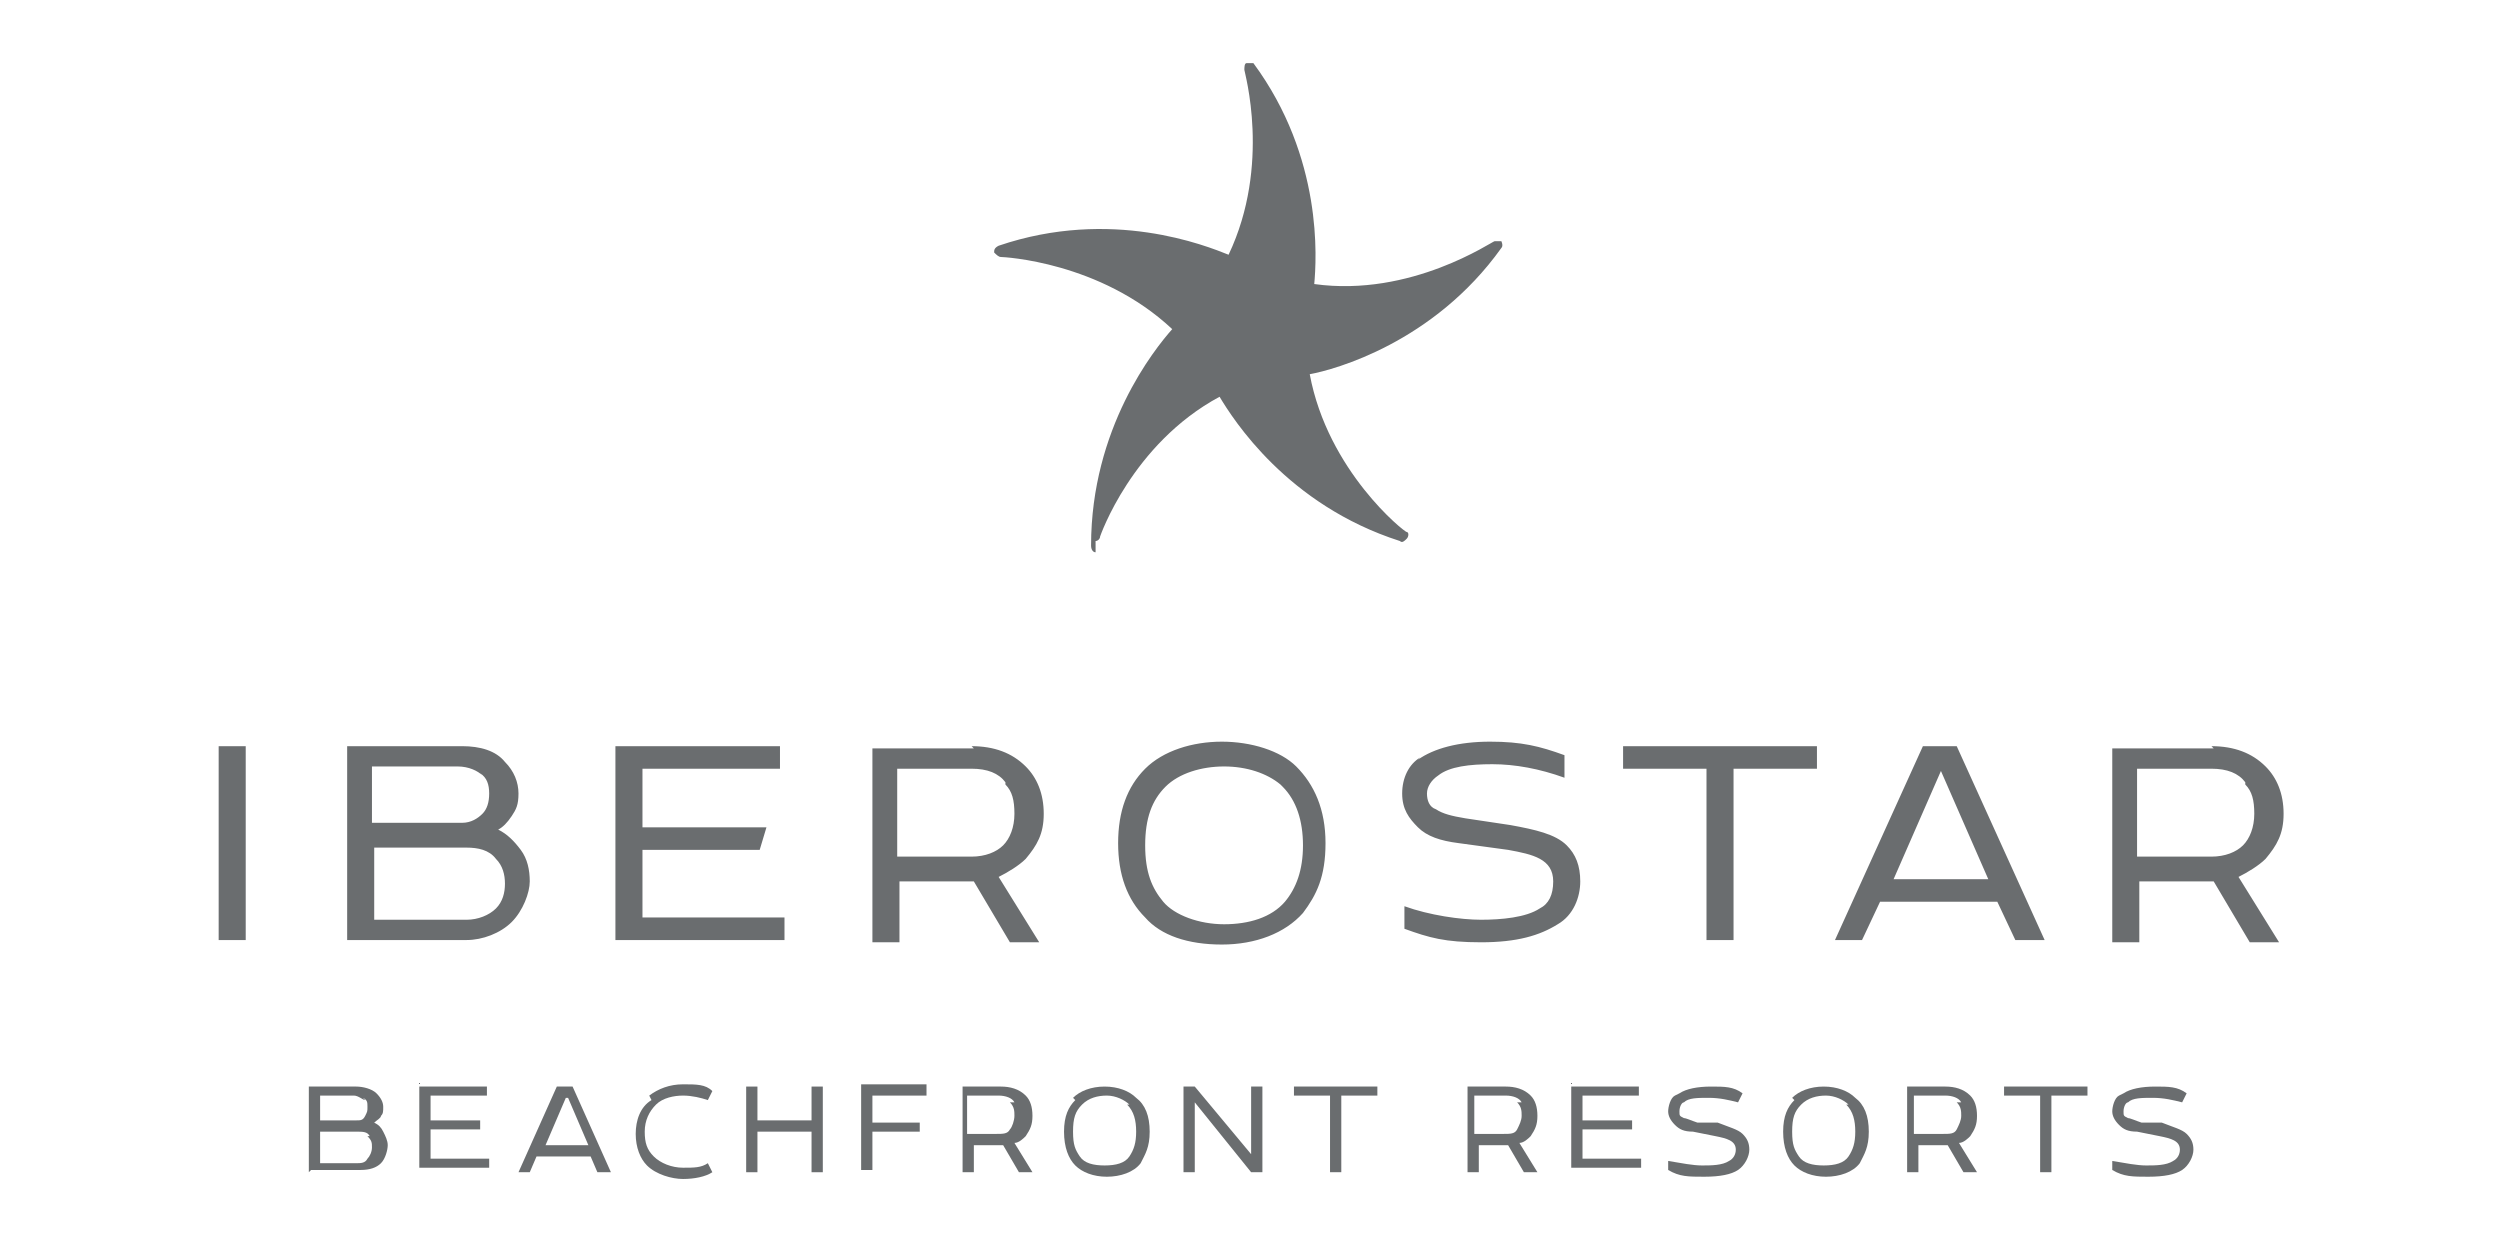 <?xml version="1.0" encoding="UTF-8"?>
<svg id="_レイヤー_1" data-name="レイヤー_1" xmlns="http://www.w3.org/2000/svg" version="1.1" viewBox="0 0 110.9 55">
  <!-- Generator: Adobe Illustrator 29.1.0, SVG Export Plug-In . SVG Version: 2.1.0 Build 142)  -->
  <defs>
    <style>
      .st0 {
        fill: #6a6d6f;
      }
    </style>
  </defs>
  <path class="st0" d="M48.6,24.5h0c-.1,0-.2-.1-.2-.3,0-5.2,2.8-8.7,3.6-9.6-3.2-3-7.5-3.2-7.6-3.2-.1,0-.2-.1-.3-.2,0-.1,0-.2.2-.3,5-1.7,9.2,0,10.2.4,1.9-4,.7-8.1.7-8.2,0-.1,0-.3.1-.3.1,0,.3,0,.3,0,3.1,4.2,2.8,8.7,2.7,9.8,4.3.6,7.9-1.9,8-1.9.1,0,.2,0,.3,0,0,0,.1.2,0,.3-3,4.2-7.4,5.4-8.5,5.6.8,4.3,4.2,7,4.3,7,.1,0,.1.2,0,.3s-.2.2-.3.1c-5-1.6-7.4-5.4-8-6.4-3.9,2.1-5.3,6.2-5.3,6.2,0,.1-.1.2-.2.2h0Z"/>
  <path class="st0" d="M10.9,33.1v8.6h-1.2v-8.6h1.2ZM15.4,41.7v-8.6h5.1c.8,0,1.5.2,1.9.7.4.4.6.9.6,1.4s-.1.7-.3,1c-.2.3-.4.5-.6.6h0c.4.2.7.5,1,.9.3.4.4.9.4,1.4s-.3,1.3-.8,1.8c-.5.5-1.3.8-2,.8h-5.3ZM21.4,34.4c-.2-.2-.6-.4-1.1-.4h-3.8v2.5h4c.4,0,.7-.2.9-.4.2-.2.3-.5.3-.9s-.1-.7-.4-.9h0ZM22,38.1c-.3-.4-.8-.5-1.3-.5h-4.1v3.2h4.1c.5,0,1-.2,1.3-.5.3-.3.4-.7.4-1.1s-.1-.8-.4-1.1h0ZM27.3,33.1h7.3v1h-6.1v2.6h5.5l-.3,1h-5.2v3h6.3v1h-7.5v-8.6h0ZM43.1,33.1c1,0,1.8.3,2.4.9.5.5.8,1.2.8,2.1s-.3,1.4-.8,2c-.3.3-.8.6-1.2.8l1.8,2.9h-1.3l-1.6-2.7h-3.3v2.7h-1.2v-8.6h4.5,0ZM44.6,34.7c-.3-.4-.8-.6-1.5-.6h-3.3v3.9h3.3c.6,0,1.1-.2,1.4-.5.3-.3.5-.8.5-1.4s-.1-1-.4-1.3h0ZM50.8,34.1c.8-.8,2.1-1.2,3.4-1.2s2.6.4,3.3,1.1c.8.8,1.3,1.9,1.3,3.4s-.4,2.3-1,3.1c-.8.9-2.1,1.4-3.6,1.4s-2.7-.4-3.4-1.2c-.8-.8-1.2-1.9-1.2-3.3s.4-2.5,1.2-3.3h0ZM56.8,34.8c-.6-.5-1.5-.8-2.5-.8s-2,.3-2.6.9c-.6.6-.9,1.4-.9,2.6s.3,1.9.8,2.5c.5.6,1.6,1,2.7,1s2.1-.3,2.7-1c.5-.6.8-1.4.8-2.5s-.3-2-.9-2.6h0ZM72.1,33.1h8.5v1h-3.7v7.6h-1.2v-7.6h-3.7v-1h0ZM86.8,33.1l3.9,8.6h-1.3l-.8-1.7h-5.2l-.8,1.7h-1.2l3.9-8.6h1.4,0ZM83.9,39h4.3l-2.1-4.8h0l-2.1,4.8h0ZM98.1,33.1c1,0,1.8.3,2.4.9.5.5.8,1.2.8,2.1s-.3,1.4-.8,2c-.3.3-.8.6-1.2.8l1.8,2.9h-1.3l-1.6-2.7h-3.3v2.7h-1.2v-8.6h4.5,0ZM99.6,34.7c-.3-.4-.8-.6-1.5-.6h-3.3v3.9h3.3c.6,0,1.1-.2,1.4-.5.3-.3.5-.8.5-1.4s-.1-1-.4-1.3h0ZM62.9,33.7c.7-.5,1.8-.8,3.2-.8s2.2.2,3.3.6v1c-1.1-.4-2.2-.6-3.2-.6s-1.9.1-2.4.5c-.3.2-.5.5-.5.8s.1.6.4.7c.3.2.7.3,1.3.4l2,.3c1.1.2,2,.4,2.5.9.4.4.6.9.6,1.6s-.3,1.5-1,1.9c-.8.5-1.8.8-3.4.8s-2.3-.2-3.4-.6v-1c1.1.4,2.5.6,3.4.6s2-.1,2.6-.5c.4-.2.6-.6.6-1.2,0-1-.9-1.2-2-1.4l-2.2-.3c-.8-.1-1.4-.3-1.8-.7s-.7-.8-.7-1.5.3-1.3.8-1.6h0Z"/>
  <g>
    <path class="st0" d="M13.7,52v-3.8h2.1c.3,0,.7.1.9.3.2.2.3.4.3.6s0,.3-.1.4c0,.1-.2.2-.3.3h0c.2.1.3.2.4.4.1.2.2.4.2.6s-.1.6-.3.8c-.2.2-.5.3-.9.3h-2.2ZM16.2,48.8c-.1,0-.3-.2-.5-.2h-1.5v1.1h1.6c.2,0,.3,0,.4-.2s.1-.2.1-.4,0-.3-.2-.4h0ZM16.4,50.4c-.1-.2-.3-.2-.6-.2h-1.6v1.4h1.6c.2,0,.4,0,.5-.2.1-.1.2-.3.2-.5s0-.3-.2-.5h0Z"/>
    <path class="st0" d="M18.6,48.2h3v.4h-2.5v1.1h2.2v.4h-2.2v1.3h2.6v.4h-3.1v-3.8h0Z"/>
    <path class="st0" d="M25.4,48.2l1.7,3.8h-.6l-.3-.7h-2.4l-.3.7h-.5l1.7-3.8h.7ZM24.1,50.8h2l-.9-2.1h-.1l-.9,2.1Z"/>
    <path class="st0" d="M28.8,48.6c.4-.3.9-.5,1.5-.5s1,0,1.3.3l-.2.4c-.3-.1-.7-.2-1.1-.2s-.9.1-1.2.4c-.3.3-.5.7-.5,1.2s.1.8.4,1.1c.3.3.8.5,1.3.5s.8,0,1.1-.2l.2.4c-.3.2-.8.3-1.3.3s-1.2-.2-1.6-.6c-.3-.3-.5-.8-.5-1.4s.2-1.2.7-1.5h0Z"/>
    <path class="st0" d="M36.5,48.2v3.8h-.5v-1.8h-2.4v1.8h-.5v-3.8h.5v1.5h2.4v-1.5h.5Z"/>
    <path class="st0" d="M41.1,48.2v.4h-2.4v1.2h2.1v.4h-2.1v1.7h-.5v-3.8h2.9Z"/>
    <path class="st0" d="M44.4,48.2c.4,0,.8.1,1.1.4.2.2.3.5.3.9s-.1.6-.3.9c-.1.1-.3.3-.5.3l.8,1.3h-.6l-.7-1.2h-1.3v1.2h-.5v-3.8h1.9ZM45,48.9c-.1-.2-.4-.3-.7-.3h-1.4v1.7h1.3c.3,0,.5,0,.6-.2.1-.1.2-.4.2-.6s0-.4-.2-.6h0Z"/>
    <path class="st0" d="M47.6,48.7c.3-.3.8-.5,1.4-.5s1.1.2,1.4.5c.4.3.6.8.6,1.5s-.2,1-.4,1.4c-.3.4-.9.6-1.5.6s-1.1-.2-1.4-.5c-.3-.3-.5-.8-.5-1.5s.2-1.1.5-1.4h0ZM50.1,49c-.2-.2-.6-.4-1-.4s-.8.1-1.1.4c-.3.3-.4.6-.4,1.2s.1.8.3,1.1c.2.3.6.4,1.1.4s.9-.1,1.1-.4c.2-.3.3-.6.3-1.1s-.1-.9-.4-1.2h0Z"/>
    <path class="st0" d="M56,48.2v3.8h-.5l-2.5-3.1v3.1h-.5v-3.8h.5l2.5,3v-3h.5Z"/>
    <path class="st0" d="M57.4,48.2h3.7v.4h-1.6v3.4h-.5v-3.4h-1.6s0-.4,0-.4Z"/>
    <path class="st0" d="M66.8,48.2c.4,0,.8.1,1.1.4.2.2.3.5.3.9s-.1.6-.3.9c-.1.1-.3.3-.5.3l.8,1.3h-.6l-.7-1.2h-1.3v1.2h-.5v-3.8h1.9ZM67.5,48.9c-.1-.2-.4-.3-.7-.3h-1.4v1.7h1.3c.3,0,.5,0,.6-.2s.2-.4.2-.6,0-.4-.2-.6h0Z"/>
    <path class="st0" d="M69.7,48.2h3v.4h-2.5v1.1h2.2v.4h-2.2v1.3h2.6v.4h-3.1v-3.8h0Z"/>
    <path class="st0" d="M74.5,48.5c.3-.2.8-.3,1.4-.3s1,0,1.4.3l-.2.4c-.4-.1-.8-.2-1.3-.2s-.9,0-1.1.2c-.1,0-.2.2-.2.4s0,.2.2.3c.1,0,.3.1.6.2h.9c.5.2.9.3,1.1.5.2.2.3.4.3.7s-.2.7-.5.9c-.3.2-.8.3-1.5.3s-1.1,0-1.6-.3v-.4c.6.1,1.1.2,1.5.2s.9,0,1.2-.2c.2-.1.3-.3.3-.5,0-.4-.4-.5-.9-.6l-1-.2c-.4,0-.6-.1-.8-.3s-.3-.4-.3-.6.1-.6.3-.7h0Z"/>
    <path class="st0" d="M79.5,48.7c.3-.3.8-.5,1.4-.5s1.1.2,1.4.5c.4.3.6.8.6,1.5s-.2,1-.4,1.4c-.3.4-.9.6-1.5.6s-1.1-.2-1.4-.5c-.3-.3-.5-.8-.5-1.5s.2-1.1.5-1.4h0ZM82,49c-.2-.2-.6-.4-1-.4s-.8.1-1.1.4c-.3.3-.4.6-.4,1.2s.1.8.3,1.1c.2.3.6.4,1.1.4s.9-.1,1.1-.4c.2-.3.3-.6.3-1.1s-.1-.9-.4-1.2h0Z"/>
    <path class="st0" d="M86.3,48.2c.4,0,.8.1,1.1.4.2.2.3.5.3.9s-.1.6-.3.9c-.1.1-.3.3-.5.3l.8,1.3h-.6l-.7-1.2h-1.3v1.2h-.5v-3.8h1.9ZM87,48.9c-.1-.2-.4-.3-.7-.3h-1.4v1.7h1.3c.3,0,.5,0,.6-.2s.2-.4.2-.6,0-.4-.2-.6h0Z"/>
    <path class="st0" d="M88.9,48.2h3.7v.4h-1.6v3.4h-.5v-3.4h-1.6s0-.4,0-.4Z"/>
    <path class="st0" d="M94.2,48.5c.3-.2.8-.3,1.4-.3s1,0,1.4.3l-.2.4c-.4-.1-.8-.2-1.3-.2s-.9,0-1.1.2c-.1,0-.2.2-.2.4s0,.2.2.3c.1,0,.3.1.6.2h.9c.5.2.9.3,1.1.5.2.2.3.4.3.7s-.2.7-.5.9c-.3.2-.8.3-1.5.3s-1.1,0-1.6-.3v-.4c.6.1,1.1.2,1.5.2s.9,0,1.2-.2c.2-.1.3-.3.3-.5,0-.4-.4-.5-.9-.6l-1-.2c-.4,0-.6-.1-.8-.3s-.3-.4-.3-.6.1-.6.3-.7h0Z"/>
  </g>
</svg>